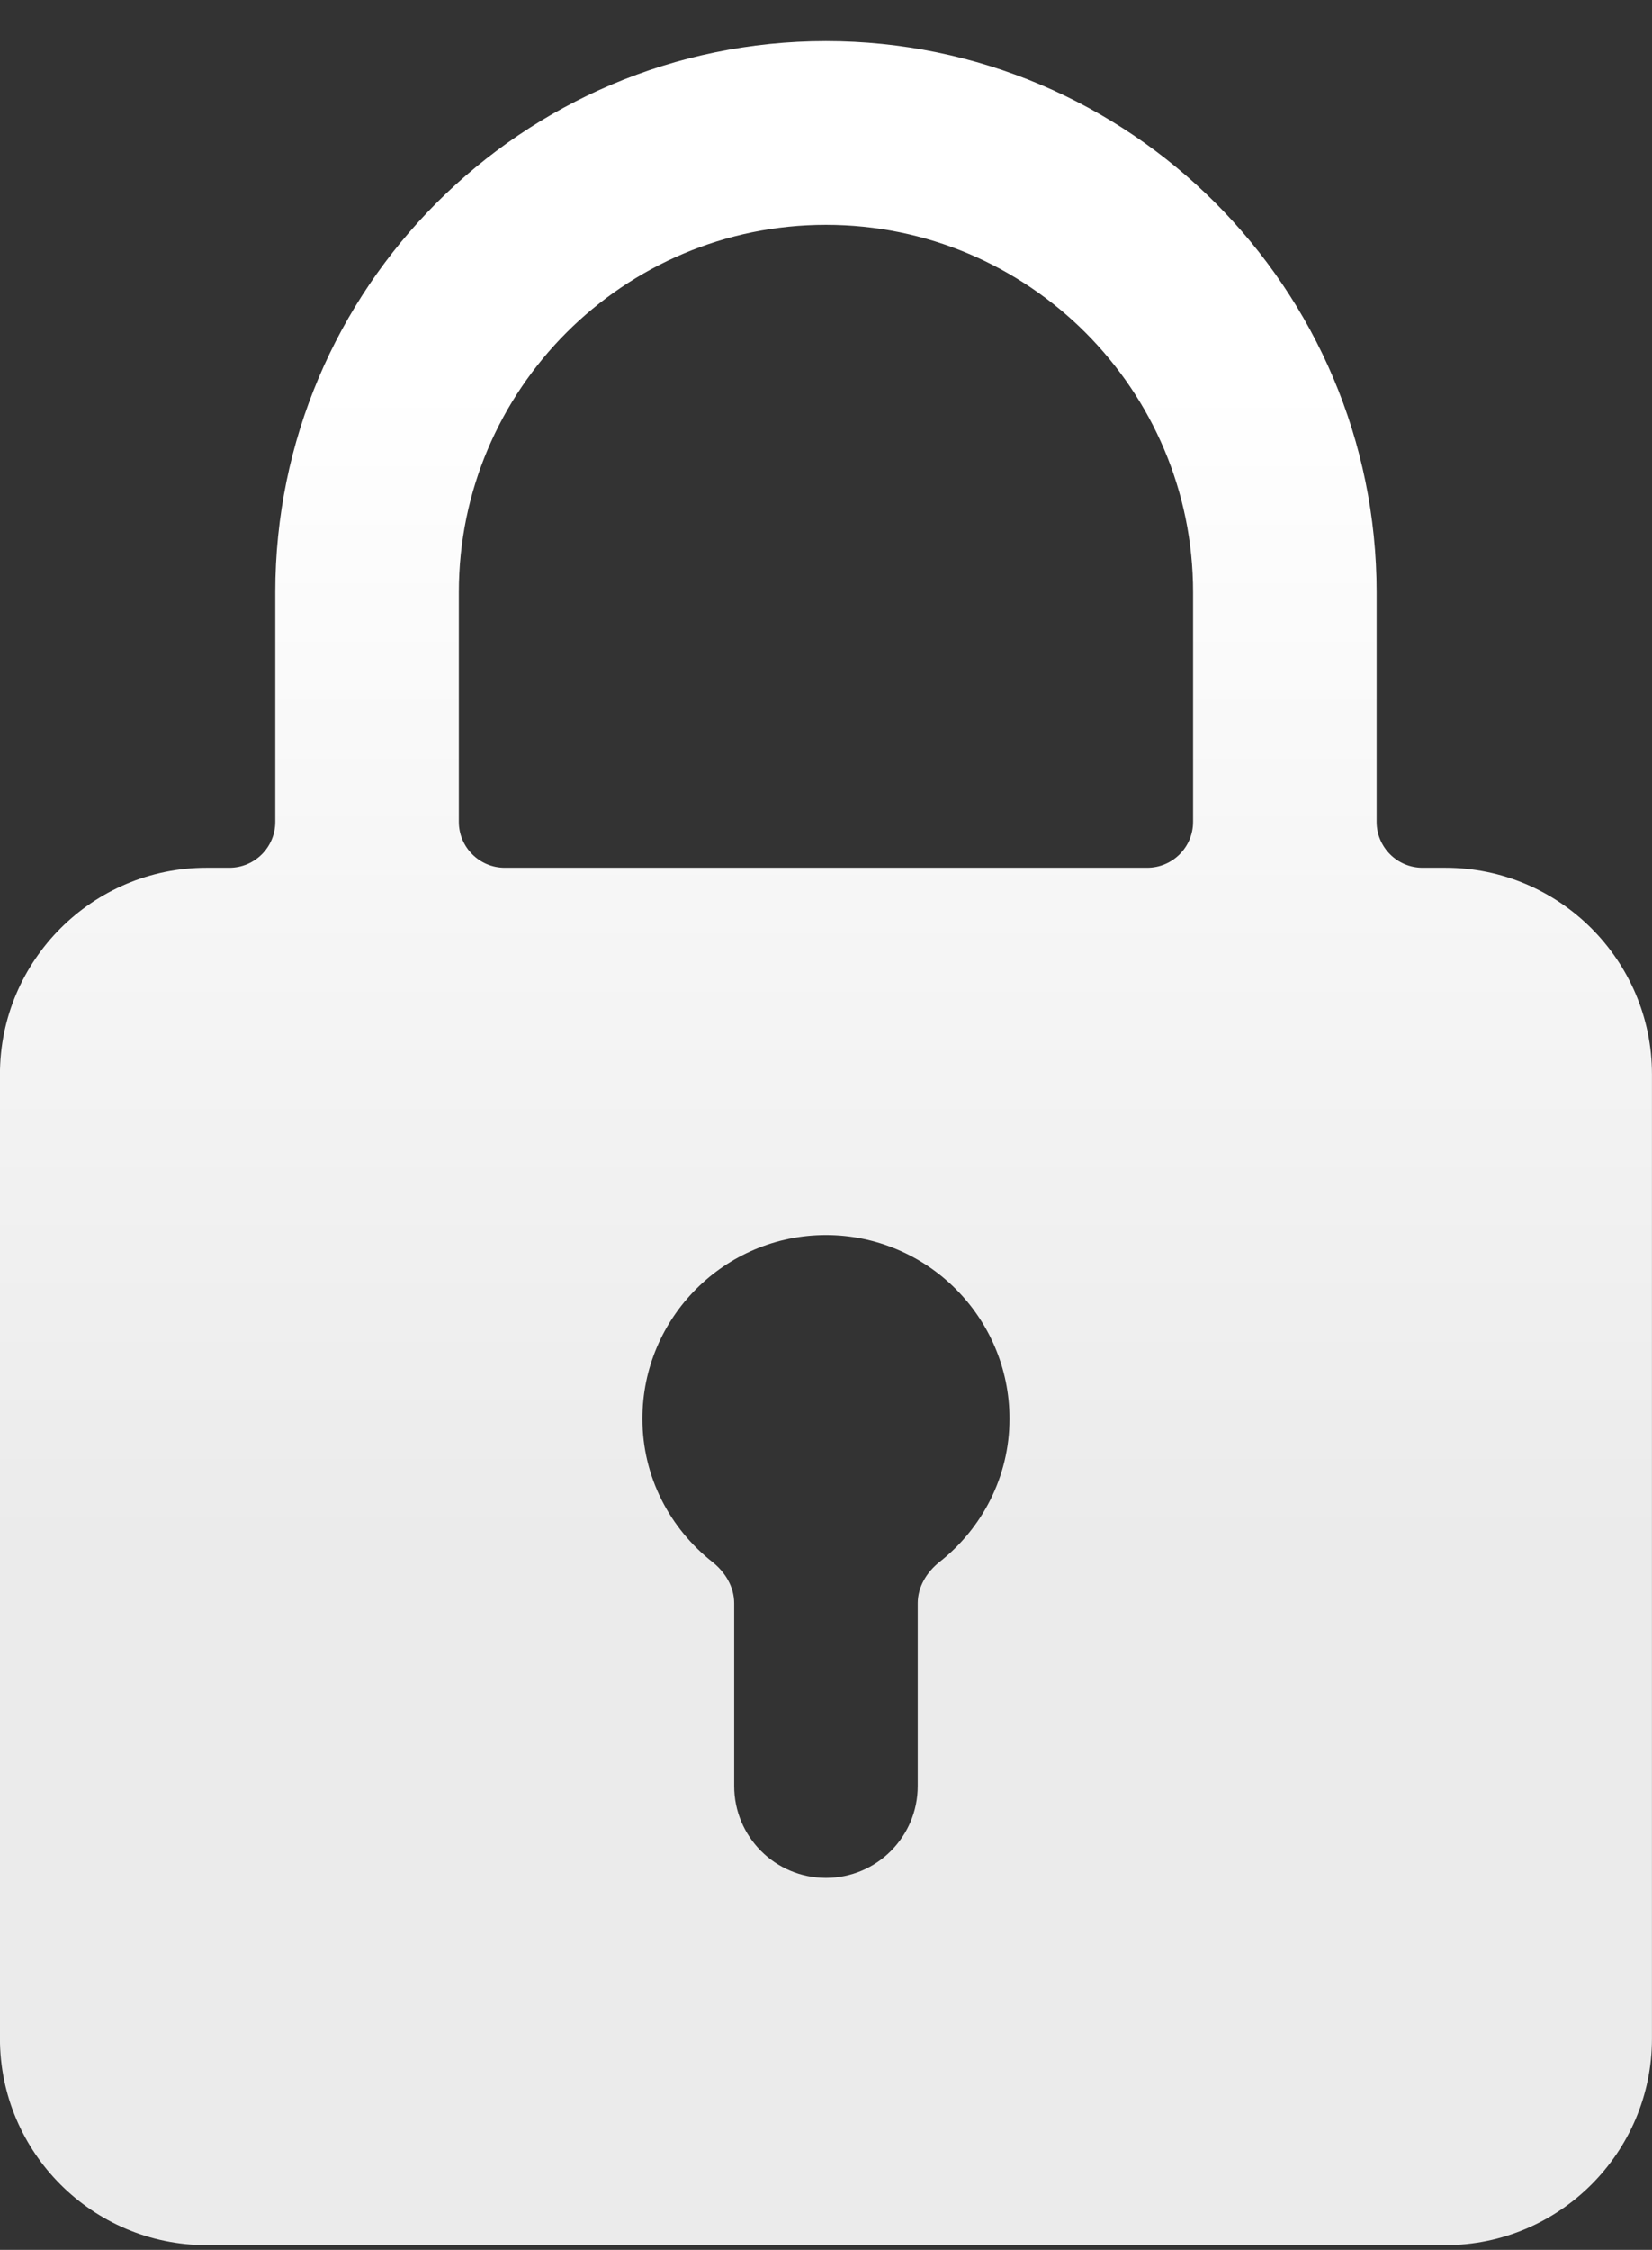 <svg width="36" height="49" viewBox="0 0 36 49" fill="none" xmlns="http://www.w3.org/2000/svg">
<rect x="0" y="0" width="36" height="49" fill="#333333" stroke="none"/>
<path d="M31.499 18.898H30.999C30.447 18.898 29.999 18.45 29.999 17.898V12.898C29.999 6.279 24.617 0.897 17.999 0.897C11.381 0.897 5.999 6.279 5.999 12.898V17.898C5.999 18.45 5.551 18.898 4.999 18.898H4.499C2.019 18.898 -0.001 20.916 -0.001 23.398V44.398C-0.001 46.88 2.019 48.898 4.499 48.898H31.499C33.979 48.898 35.999 46.88 35.999 44.398V23.398C35.999 20.916 33.979 18.898 31.499 18.898ZM9.999 12.898C9.999 8.485 13.587 4.897 17.999 4.897C22.411 4.897 25.999 8.485 25.999 12.898V17.898C25.999 18.45 25.551 18.898 24.999 18.898H10.999C10.447 18.898 9.999 18.45 9.999 17.898V12.898ZM20.473 34.018C20.194 34.239 19.999 34.56 19.999 34.916V38.898C19.999 40.002 19.105 40.898 17.999 40.898C16.893 40.898 15.999 40.002 15.999 38.898V34.916C15.999 34.56 15.804 34.239 15.525 34.018C14.599 33.288 13.999 32.166 13.999 30.898C13.999 28.692 15.793 26.898 17.999 26.898C20.205 26.898 21.999 28.692 21.999 30.898C21.999 32.166 21.399 33.288 20.473 34.018Z" fill="url(#paint0_linear_3972_5283)"/>
<defs>
<linearGradient id="paint0_linear_3972_5283" x1="17.999" y1="0.897" x2="17.999" y2="48.898" gradientUnits="userSpaceOnUse">
<stop offset="0.153" stop-color="white"/>
<stop offset="0.683" stop-color="#EBEBEB"/>
</linearGradient>
</defs>
</svg>
